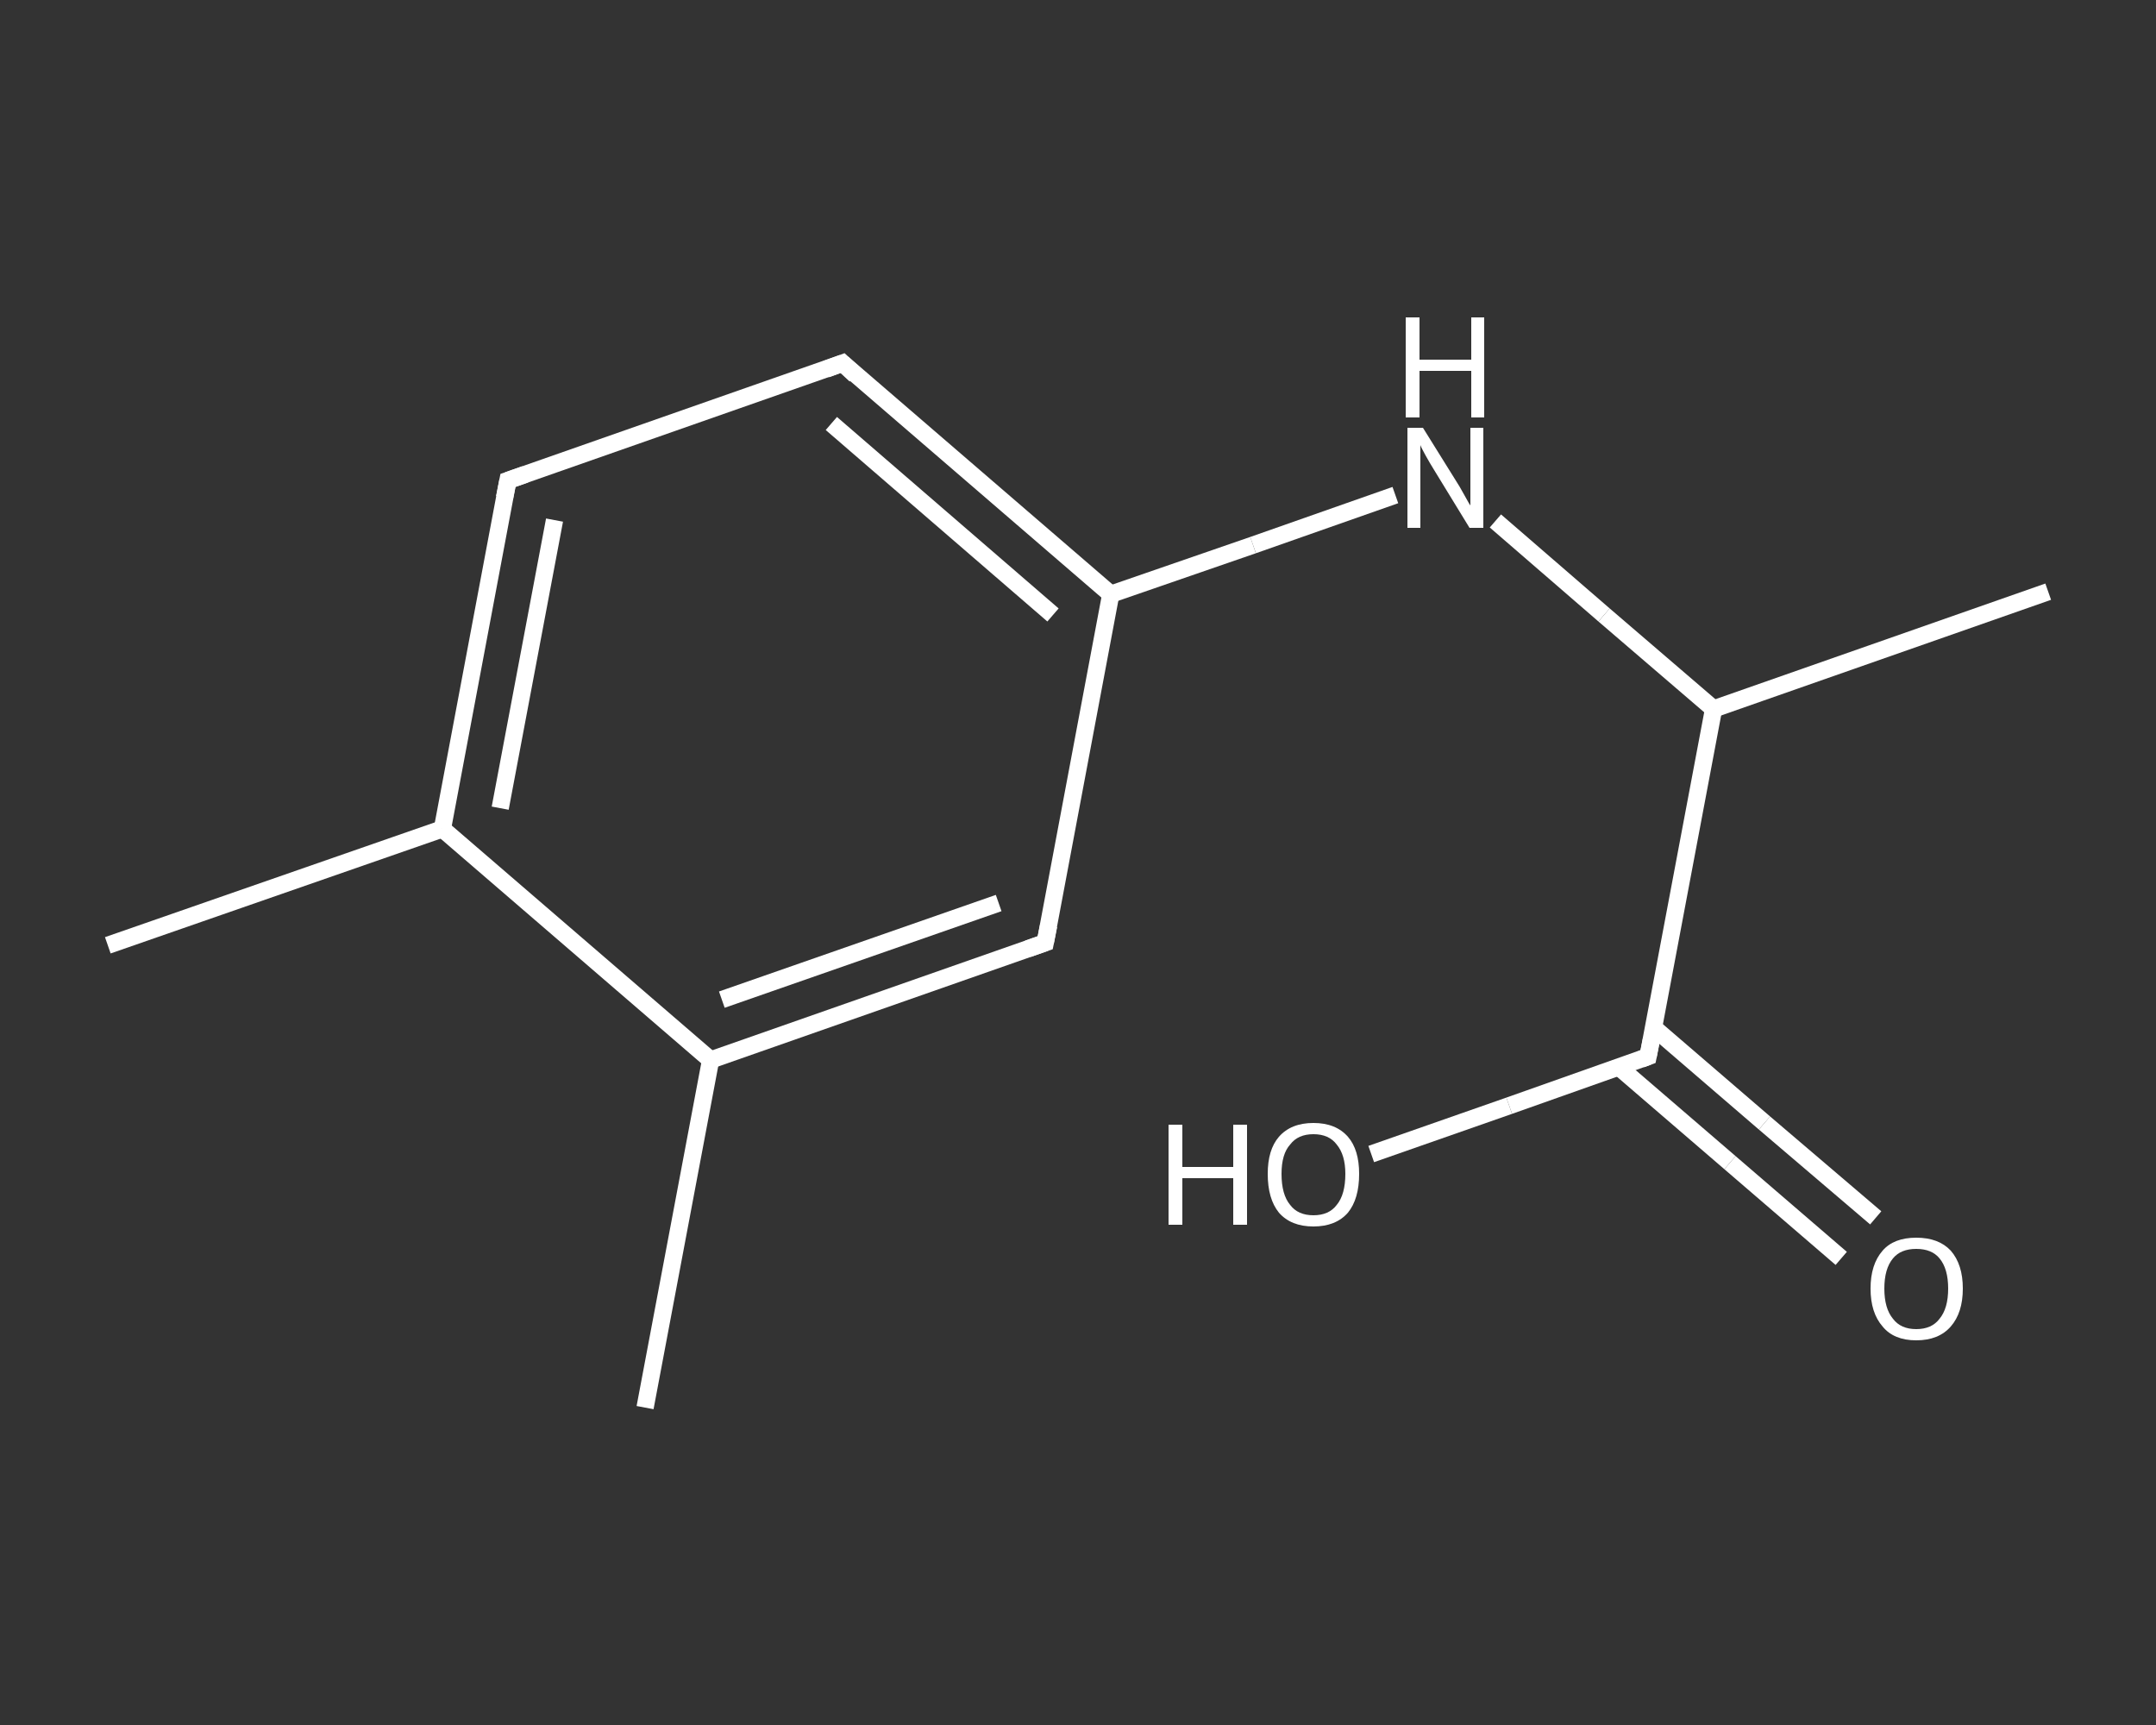 <?xml version='1.0' encoding='iso-8859-1'?>
<svg version='1.1' baseProfile='full'
              xmlns='http://www.w3.org/2000/svg'
                      xmlns:rdkit='http://www.rdkit.org/xml'
                      xmlns:xlink='http://www.w3.org/1999/xlink'
                  xml:space='preserve'
width='250px' height='200px' viewBox='0 0 250 200'>
<rect x="0" y="0" width="250" height="200" fill="#333333" stroke="none"/>
<!-- END OF HEADER -->
<rect style='opacity:1.0;fill:transparent;stroke:none' width='250.0' height='200.0' x='0.0' y='0.0'> </rect>
<path class='bond-0 atom-0 atom-1' d='M 12.5,109.6 L 51.3,96.1' style='fill:none;fill-rule:evenodd;stroke:#FFFFFF;stroke-width:2.0px;stroke-linecap:butt;stroke-linejoin:miter;stroke-opacity:1' />
<path class='bond-1 atom-1 atom-2' d='M 51.3,96.1 L 58.9,55.7' style='fill:none;fill-rule:evenodd;stroke:#FFFFFF;stroke-width:2.0px;stroke-linecap:butt;stroke-linejoin:miter;stroke-opacity:1' />
<path class='bond-1 atom-1 atom-2' d='M 58.0,93.7 L 64.3,60.3' style='fill:none;fill-rule:evenodd;stroke:#FFFFFF;stroke-width:2.0px;stroke-linecap:butt;stroke-linejoin:miter;stroke-opacity:1' />
<path class='bond-2 atom-2 atom-3' d='M 58.9,55.7 L 97.7,42.1' style='fill:none;fill-rule:evenodd;stroke:#FFFFFF;stroke-width:2.0px;stroke-linecap:butt;stroke-linejoin:miter;stroke-opacity:1' />
<path class='bond-3 atom-3 atom-4' d='M 97.7,42.1 L 128.8,68.9' style='fill:none;fill-rule:evenodd;stroke:#FFFFFF;stroke-width:2.0px;stroke-linecap:butt;stroke-linejoin:miter;stroke-opacity:1' />
<path class='bond-3 atom-3 atom-4' d='M 96.4,49.1 L 122.1,71.3' style='fill:none;fill-rule:evenodd;stroke:#FFFFFF;stroke-width:2.0px;stroke-linecap:butt;stroke-linejoin:miter;stroke-opacity:1' />
<path class='bond-4 atom-4 atom-5' d='M 128.8,68.9 L 145.3,63.2' style='fill:none;fill-rule:evenodd;stroke:#FFFFFF;stroke-width:2.0px;stroke-linecap:butt;stroke-linejoin:miter;stroke-opacity:1' />
<path class='bond-4 atom-4 atom-5' d='M 145.3,63.2 L 161.8,57.4' style='fill:none;fill-rule:evenodd;stroke:#FFFFFF;stroke-width:2.0px;stroke-linecap:butt;stroke-linejoin:miter;stroke-opacity:1' />
<path class='bond-5 atom-5 atom-6' d='M 173.4,60.4 L 186.0,71.3' style='fill:none;fill-rule:evenodd;stroke:#FFFFFF;stroke-width:2.0px;stroke-linecap:butt;stroke-linejoin:miter;stroke-opacity:1' />
<path class='bond-5 atom-5 atom-6' d='M 186.0,71.3 L 198.7,82.2' style='fill:none;fill-rule:evenodd;stroke:#FFFFFF;stroke-width:2.0px;stroke-linecap:butt;stroke-linejoin:miter;stroke-opacity:1' />
<path class='bond-6 atom-6 atom-7' d='M 198.7,82.2 L 237.5,68.6' style='fill:none;fill-rule:evenodd;stroke:#FFFFFF;stroke-width:2.0px;stroke-linecap:butt;stroke-linejoin:miter;stroke-opacity:1' />
<path class='bond-7 atom-6 atom-8' d='M 198.7,82.2 L 191.1,122.5' style='fill:none;fill-rule:evenodd;stroke:#FFFFFF;stroke-width:2.0px;stroke-linecap:butt;stroke-linejoin:miter;stroke-opacity:1' />
<path class='bond-8 atom-8 atom-9' d='M 187.7,123.7 L 200.6,134.8' style='fill:none;fill-rule:evenodd;stroke:#FFFFFF;stroke-width:2.0px;stroke-linecap:butt;stroke-linejoin:miter;stroke-opacity:1' />
<path class='bond-8 atom-8 atom-9' d='M 200.6,134.8 L 213.5,145.9' style='fill:none;fill-rule:evenodd;stroke:#FFFFFF;stroke-width:2.0px;stroke-linecap:butt;stroke-linejoin:miter;stroke-opacity:1' />
<path class='bond-8 atom-8 atom-9' d='M 191.7,119.1 L 204.6,130.2' style='fill:none;fill-rule:evenodd;stroke:#FFFFFF;stroke-width:2.0px;stroke-linecap:butt;stroke-linejoin:miter;stroke-opacity:1' />
<path class='bond-8 atom-8 atom-9' d='M 204.6,130.2 L 217.5,141.2' style='fill:none;fill-rule:evenodd;stroke:#FFFFFF;stroke-width:2.0px;stroke-linecap:butt;stroke-linejoin:miter;stroke-opacity:1' />
<path class='bond-9 atom-8 atom-10' d='M 191.1,122.5 L 175.0,128.2' style='fill:none;fill-rule:evenodd;stroke:#FFFFFF;stroke-width:2.0px;stroke-linecap:butt;stroke-linejoin:miter;stroke-opacity:1' />
<path class='bond-9 atom-8 atom-10' d='M 175.0,128.2 L 159.0,133.8' style='fill:none;fill-rule:evenodd;stroke:#FFFFFF;stroke-width:2.0px;stroke-linecap:butt;stroke-linejoin:miter;stroke-opacity:1' />
<path class='bond-10 atom-4 atom-11' d='M 128.8,68.9 L 121.2,109.3' style='fill:none;fill-rule:evenodd;stroke:#FFFFFF;stroke-width:2.0px;stroke-linecap:butt;stroke-linejoin:miter;stroke-opacity:1' />
<path class='bond-11 atom-11 atom-12' d='M 121.2,109.3 L 82.4,122.9' style='fill:none;fill-rule:evenodd;stroke:#FFFFFF;stroke-width:2.0px;stroke-linecap:butt;stroke-linejoin:miter;stroke-opacity:1' />
<path class='bond-11 atom-11 atom-12' d='M 115.8,104.7 L 83.7,115.9' style='fill:none;fill-rule:evenodd;stroke:#FFFFFF;stroke-width:2.0px;stroke-linecap:butt;stroke-linejoin:miter;stroke-opacity:1' />
<path class='bond-12 atom-12 atom-13' d='M 82.4,122.9 L 74.8,163.2' style='fill:none;fill-rule:evenodd;stroke:#FFFFFF;stroke-width:2.0px;stroke-linecap:butt;stroke-linejoin:miter;stroke-opacity:1' />
<path class='bond-13 atom-12 atom-1' d='M 82.4,122.9 L 51.3,96.1' style='fill:none;fill-rule:evenodd;stroke:#FFFFFF;stroke-width:2.0px;stroke-linecap:butt;stroke-linejoin:miter;stroke-opacity:1' />
<path d='M 58.5,57.7 L 58.9,55.7 L 60.9,55.0' style='fill:none;stroke:#FFFFFF;stroke-width:2.0px;stroke-linecap:butt;stroke-linejoin:miter;stroke-opacity:1;' />
<path d='M 95.8,42.8 L 97.7,42.1 L 99.2,43.5' style='fill:none;stroke:#FFFFFF;stroke-width:2.0px;stroke-linecap:butt;stroke-linejoin:miter;stroke-opacity:1;' />
<path d='M 191.5,120.5 L 191.1,122.5 L 190.3,122.8' style='fill:none;stroke:#FFFFFF;stroke-width:2.0px;stroke-linecap:butt;stroke-linejoin:miter;stroke-opacity:1;' />
<path d='M 121.6,107.3 L 121.2,109.3 L 119.2,110.0' style='fill:none;stroke:#FFFFFF;stroke-width:2.0px;stroke-linecap:butt;stroke-linejoin:miter;stroke-opacity:1;' />
<path class='atom-5' d='M 165.0 49.6
L 168.8 55.7
Q 169.2 56.3, 169.8 57.4
Q 170.4 58.5, 170.5 58.6
L 170.5 49.6
L 172.0 49.6
L 172.0 61.2
L 170.4 61.2
L 166.3 54.5
Q 165.8 53.7, 165.3 52.8
Q 164.8 51.9, 164.7 51.6
L 164.7 61.2
L 163.2 61.2
L 163.2 49.6
L 165.0 49.6
' fill='#FFFFFF'/>
<path class='atom-5' d='M 163.0 36.8
L 164.6 36.8
L 164.6 41.7
L 170.6 41.7
L 170.6 36.8
L 172.1 36.8
L 172.1 48.4
L 170.6 48.4
L 170.6 43.0
L 164.6 43.0
L 164.6 48.4
L 163.0 48.4
L 163.0 36.8
' fill='#FFFFFF'/>
<path class='atom-9' d='M 216.9 149.4
Q 216.9 146.6, 218.3 145.0
Q 219.6 143.5, 222.2 143.5
Q 224.8 143.5, 226.2 145.0
Q 227.6 146.6, 227.6 149.4
Q 227.6 152.2, 226.2 153.8
Q 224.8 155.4, 222.2 155.4
Q 219.6 155.4, 218.3 153.8
Q 216.9 152.2, 216.9 149.4
M 222.2 154.1
Q 224.0 154.1, 224.9 152.9
Q 225.9 151.7, 225.9 149.4
Q 225.9 147.1, 224.9 145.9
Q 224.0 144.8, 222.2 144.8
Q 220.4 144.8, 219.5 145.9
Q 218.5 147.1, 218.5 149.4
Q 218.5 151.7, 219.5 152.9
Q 220.4 154.1, 222.2 154.1
' fill='#FFFFFF'/>
<path class='atom-10' d='M 135.5 130.4
L 137.1 130.4
L 137.1 135.3
L 143.0 135.3
L 143.0 130.4
L 144.6 130.4
L 144.6 142.0
L 143.0 142.0
L 143.0 136.6
L 137.1 136.6
L 137.1 142.0
L 135.5 142.0
L 135.5 130.4
' fill='#FFFFFF'/>
<path class='atom-10' d='M 147.0 136.1
Q 147.0 133.3, 148.3 131.8
Q 149.7 130.2, 152.3 130.2
Q 154.9 130.2, 156.3 131.8
Q 157.6 133.3, 157.6 136.1
Q 157.6 139.0, 156.3 140.6
Q 154.9 142.2, 152.3 142.2
Q 149.7 142.2, 148.3 140.6
Q 147.0 139.0, 147.0 136.1
M 152.3 140.9
Q 154.1 140.9, 155.0 139.7
Q 156.0 138.5, 156.0 136.1
Q 156.0 133.9, 155.0 132.7
Q 154.1 131.5, 152.3 131.5
Q 150.5 131.5, 149.6 132.7
Q 148.6 133.8, 148.6 136.1
Q 148.6 138.5, 149.6 139.7
Q 150.5 140.9, 152.3 140.9
' fill='#FFFFFF'/>
</svg>
